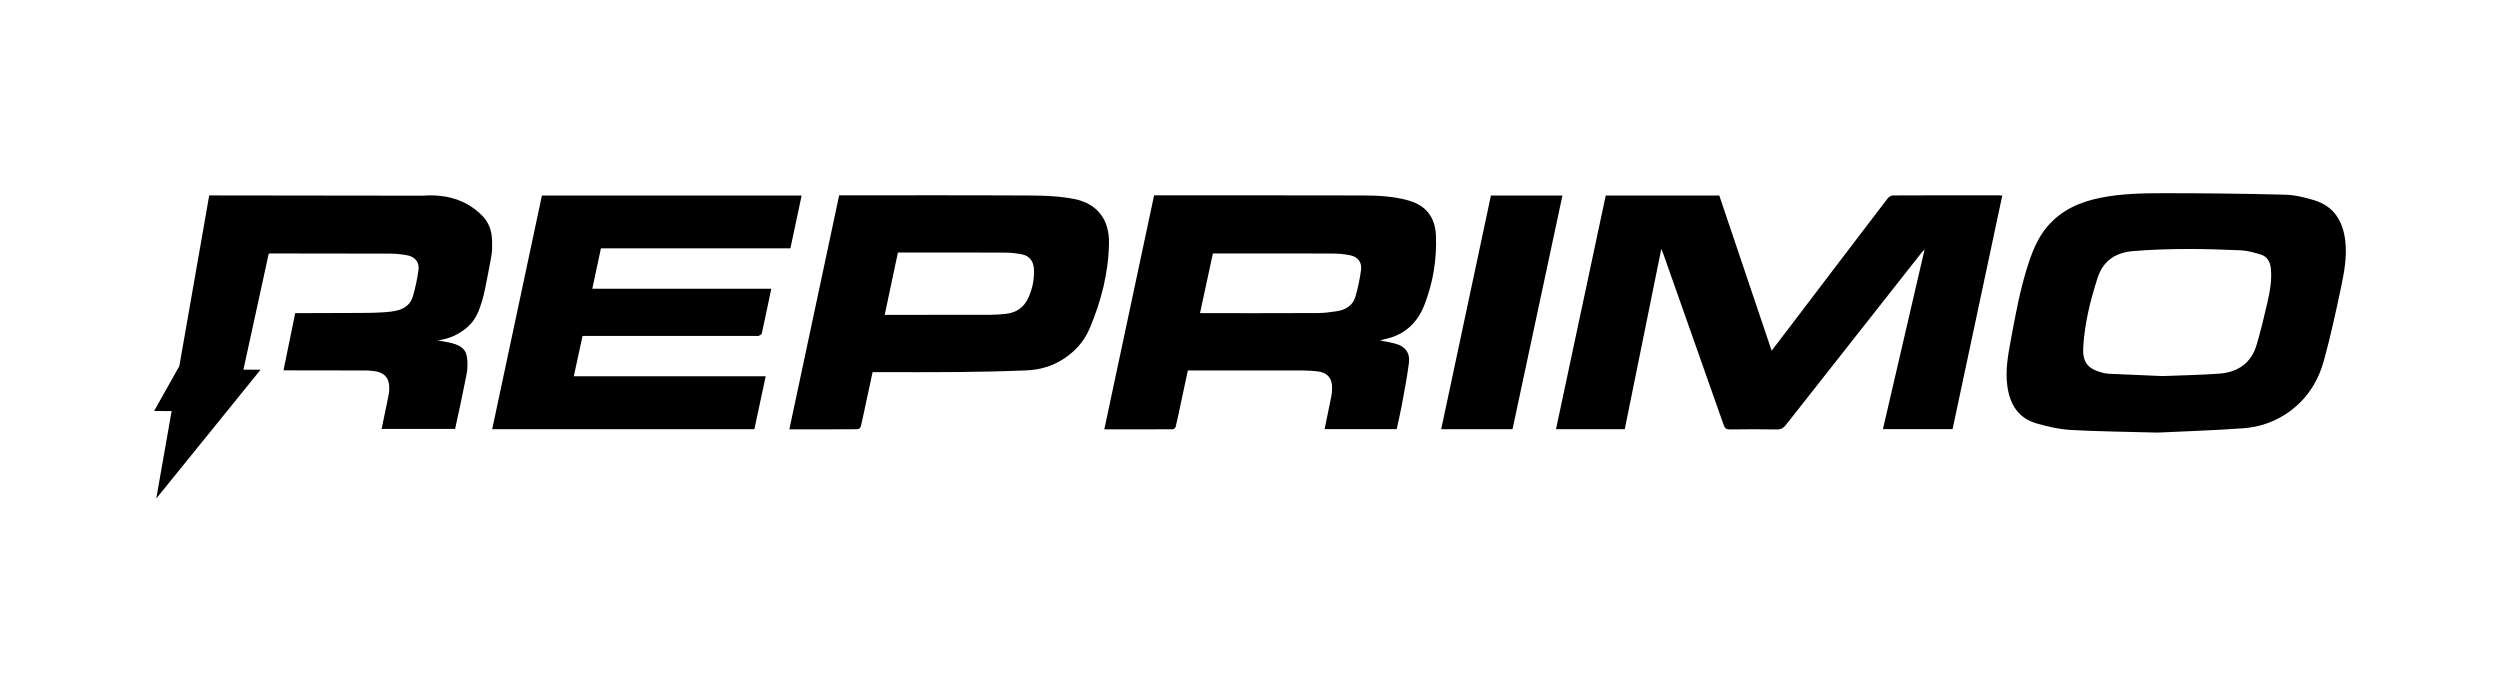 <svg viewBox="0 0 841.89 232.97" xmlns="http://www.w3.org/2000/svg" data-name="Layer 1" id="Layer_1">
  <g>
    <path d="M540.75,65.84h38.23c5.85,17.32,11.7,34.66,17.63,52.25,2.01-2.62,3.87-5.04,5.71-7.47,11.1-14.59,22.19-29.2,33.33-43.77.39-.51,1.18-1.03,1.78-1.03,11.99-.06,23.97-.05,35.96-.04.27,0,.54.05.89.08-5.59,26.24-11.16,52.41-16.74,78.65h-23.45c4.67-20.13,9.32-40.17,14.04-60.55-.44.46-.67.66-.85.9-15.31,19.41-30.62,38.82-45.89,58.26-.83,1.06-1.65,1.53-3.04,1.5-5.26-.1-10.52-.08-15.78,0-1.18.01-1.7-.33-2.1-1.47-6.71-19.12-13.47-38.22-20.22-57.32-.2-.56-.43-1.11-.79-2.04-4.15,20.48-8.22,40.6-12.31,60.75h-23.16c5.59-26.27,11.17-52.46,16.75-78.69Z"></path>
    <path d="M726.64,145.68c-11.69-.32-20.56-.38-29.4-.9-3.82-.22-7.67-1.12-11.37-2.18-6.2-1.76-9.02-6.41-9.88-12.53-.74-5.29.22-10.45,1.17-15.59,1.6-8.71,3.19-17.44,5.98-25.88,1.45-4.41,3.23-8.67,6.28-12.28,4.68-5.53,10.91-8.3,17.84-9.7,7.09-1.43,14.31-1.56,21.5-1.56,13.6,0,27.19.15,40.78.5,3.26.08,6.57.89,9.71,1.84,6.68,2.02,9.74,6.99,10.53,13.67.64,5.45-.38,10.75-1.48,16-1.72,8.15-3.5,16.31-5.71,24.34-1.91,6.97-5.68,12.93-11.71,17.26-4.62,3.32-9.88,5.15-15.44,5.55-10.53.76-21.08,1.08-28.81,1.45ZM728.12,126.65c6.67-.27,12.93-.37,19.16-.82,6.22-.45,10.8-3.46,12.63-9.65,1.4-4.74,2.57-9.55,3.66-14.36.85-3.72,1.54-7.5,1.16-11.36-.23-2.3-1.23-4.13-3.55-4.8-2.12-.61-4.31-1.26-6.49-1.36-12.07-.56-24.15-.72-36.21.24-5.87.47-10.18,3.1-12.1,9.02-2.46,7.61-4.35,15.32-4.84,23.32-.3,5,1.45,7.31,6.32,8.59.73.19,1.48.36,2.23.39,6.15.29,12.29.54,18.04.78Z"></path>
    <path d="M464.78,114.68c1.77.35,3.42.6,5.01,1.02,3.41.91,5.12,3.08,4.67,6.57-.62,4.81-1.55,9.58-2.43,14.35-.48,2.63-1.12,5.24-1.69,7.9h-24.27c.77-3.75,1.55-7.43,2.27-11.12.17-.87.23-1.78.25-2.67.07-3.43-1.68-5.38-5.13-5.7-1.51-.14-3.02-.26-4.53-.27-12.56-.02-25.11-.01-37.67-.01-.37,0-.75,0-1.24,0-.79,3.69-1.57,7.31-2.34,10.94-.57,2.67-1.11,5.35-1.75,8.01-.08.35-.62.84-.95.85-7.62.05-15.25.04-23.1.04,5.6-26.32,11.18-52.51,16.77-78.8.49,0,.91,0,1.33,0,22.93,0,45.87-.03,68.8.03,5.16.01,10.33.25,15.35,1.64,6.07,1.68,9.17,5.6,9.43,11.89.32,7.98-.94,15.71-3.81,23.15-2.41,6.25-6.78,10.34-13.48,11.73-.32.07-.64.16-.96.25-.13.04-.26.1-.52.2ZM408.45,85.34c-1.45,6.71-2.88,13.35-4.34,20.12.49,0,.77,0,1.05,0,12.88,0,25.77.02,38.65-.04,2.07,0,4.15-.29,6.21-.59,2.99-.45,5.51-1.83,6.4-4.86.88-3.01,1.56-6.11,1.93-9.22.3-2.51-1.2-4.3-3.69-4.79-1.98-.4-4.03-.58-6.06-.58-12.93-.05-25.86-.03-38.79-.03-.42,0-.84,0-1.37,0Z"></path>
    <path d="M182.47,65.84h87.49c-1.26,5.92-2.52,11.8-3.79,17.78h-63.8c-.97,4.55-1.92,9.01-2.91,13.61h60.27c-1.07,5.12-2.09,10.1-3.19,15.07-.07.33-.64.62-1.04.8-.28.12-.65.02-.98.02-18.86,0-37.72,0-56.58,0h-1.76c-.99,4.55-1.96,9.01-2.95,13.6h64.62c-1.29,6.03-2.55,11.91-3.81,17.81h-88.29c5.59-26.27,11.17-52.47,16.75-78.7Z"></path>
    <path d="M282.58,65.78c.6,0,1.11,0,1.63,0,20.99,0,41.98-.06,62.97.06,4.86.03,9.8.24,14.54,1.17,7.76,1.53,11.86,6.88,11.74,14.77-.15,10.07-2.63,19.69-6.56,28.92-1.85,4.35-4.97,7.78-9,10.33-3.69,2.33-7.79,3.5-12.08,3.69-7.76.33-15.53.49-23.29.57-8.95.09-17.91.02-26.87.02-.57,0-1.13,0-1.81,0-.66,3.04-1.3,6.02-1.94,9.01-.66,3.09-1.29,6.18-2.01,9.25-.09.39-.65.97-.99.97-7.62.06-15.25.04-23.09.04,5.6-26.32,11.18-52.52,16.77-78.8ZM297.93,106.03c.55,0,.97,0,1.39,0,11.32,0,22.64.01,33.96-.02,1.79,0,3.6-.12,5.38-.31,3.52-.37,6.11-2.1,7.61-5.35,1.47-3.19,2.12-6.53,1.89-10.04-.16-2.33-1.58-4.17-3.89-4.63-1.89-.38-3.84-.6-5.77-.61-11.56-.05-23.11-.03-34.67-.03-.46,0-.92,0-1.45,0-1.49,7.02-2.95,13.92-4.45,20.97Z"></path>
    <path d="M509.35,144.54h-24.02c5.59-26.27,11.16-52.45,16.75-78.69h24.08c-5.6,26.22-11.19,52.39-16.81,78.69Z"></path>
  </g>
  <path d="M70.45,65.81c24.01.03,48.02.06,72.03.09,2.98-.25,10.36-.45,16.74,4.05,3.08,2.17,4.49,4.13,5.12,5.35,1.45,2.79,1.43,5.36,1.36,8.64-.02,1.11-.09,1.94-1.94,11.28-.55,2.79-1.08,5.44-2.25,8.63-.54,1.48-1.32,3.37-3,5.22-.81.89-1.54,1.45-1.91,1.75-3.43,2.72-7.09,3.54-9.17,3.82.87.16,1.63.29,2.39.43,1.63.29,3.24.61,4.73,1.37.8.41,1.41.93,1.86,1.56.56.79.77,1.63.9,2.72.31,2.7-.11,4.88-.13,4.96-.57,2.88-1.27,6.45-2.17,10.65-.58,2.71-1.17,5.41-1.75,8.12h-24.75c.48-2.31.96-4.59,1.43-6.88.33-1.62.69-3.23.98-4.86.21-1.2.24-2.41.03-3.61-.39-2.17-1.77-3.41-3.89-3.93-1.58-.38-3.2-.41-4.81-.41-8.76-.03-17.53-.03-26.29-.04-.14,0-.27,0-.49,0,1.31-6.44,2.62-12.83,3.93-19.24.14,0,.26-.02.38-.02,7.55-.02,15.09-.04,22.64-.08,2.13-.01,4.27-.04,6.39-.19,1.93-.14,3.88-.26,5.73-.87,2.36-.78,3.89-2.32,4.56-4.71.82-2.92,1.47-5.86,1.84-8.87.3-2.36-1.14-4.23-3.67-4.74-1.99-.4-3.99-.58-6.02-.59-12.37-.01-24.75-.03-37.12-.05-1.08,0-2.16.01-3.24,0-.07,0-.2-.01-.32.07-.12.09-.15.24-.15.32-2.82,12.91-5.63,25.83-8.45,38.74h5.79c-11.71,14.46-23.43,28.93-35.14,43.39,1.72-9.81,3.45-19.63,5.17-29.44-1.96-.01-3.93-.03-5.89-.04,2.83-5.04,5.66-10.07,8.49-15.11,3.35-19.16,6.71-38.33,10.06-57.49Z"></path>
</svg>